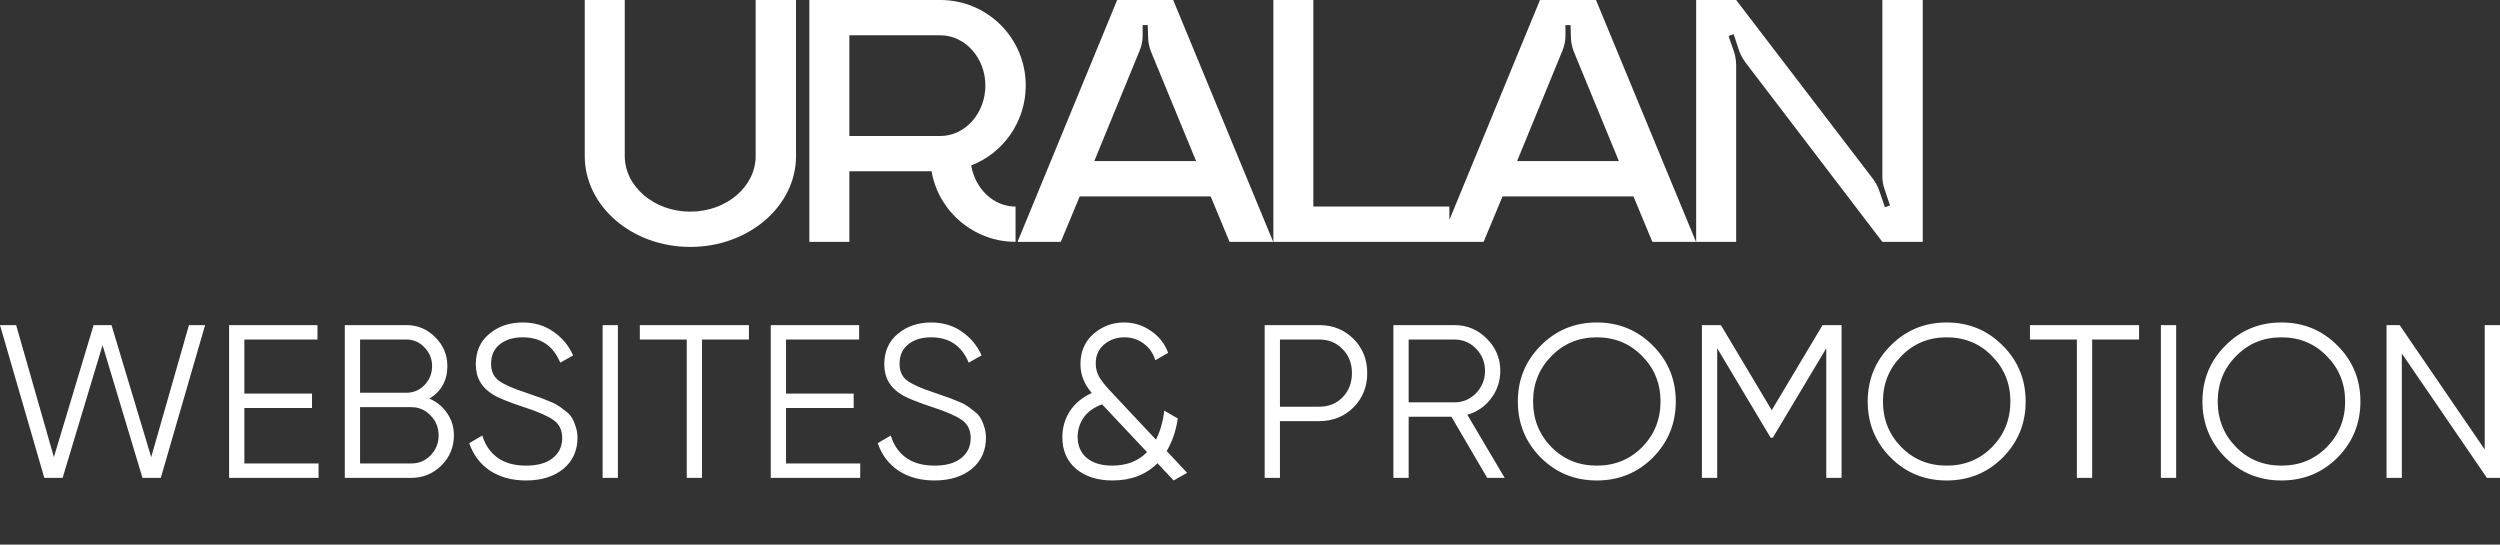 <?xml version="1.0" encoding="UTF-8"?> <svg xmlns="http://www.w3.org/2000/svg" viewBox="0 0 139 30.28" fill="none"><rect x="0" y="0" width="139" height="30.28" fill="#333333" stroke="none"/><path d="M42.015 0H44.259V8.674C44.259 11.464 41.631 13.729 38.376 13.729C35.14 13.729 32.512 11.464 32.512 8.674V0H34.736V8.674C34.736 10.373 36.374 11.768 38.376 11.768C40.397 11.768 42.015 10.373 42.015 8.674V0ZM53.998 9.2C54.22 10.494 55.232 11.485 56.465 11.485V13.446C54.139 13.446 52.178 11.747 51.794 9.523H47.225V13.446H45V0H52.279C54.908 0 57.031 2.123 57.031 4.752C57.031 6.773 55.777 8.512 53.998 9.2ZM52.279 7.562C53.654 7.562 54.787 6.308 54.787 4.752C54.787 3.215 53.654 1.961 52.279 1.961H47.225V7.562H52.279ZM65.229 0L70.789 13.446H68.363L67.312 10.918H60.033L58.981 13.446H56.575L62.115 0H65.229ZM60.842 8.957H66.503L63.996 2.871C63.895 2.608 63.834 2.325 63.834 2.042L63.814 1.395H63.531V1.981C63.531 2.285 63.47 2.568 63.349 2.851L60.842 8.957ZM73.023 11.485H80.585V13.446H70.799V0H73.023V11.485ZM88.737 0L94.298 13.446H91.871L90.82 10.918H83.541L82.489 13.446H80.083L85.623 0H88.737ZM84.35 8.957H90.011L87.504 2.871C87.403 2.608 87.342 2.325 87.342 2.042L87.322 1.395H87.039V1.981C87.039 2.285 86.978 2.568 86.857 2.851L84.35 8.957ZM104.659 9.806V0H106.904V13.446H104.659L97.037 3.458C96.895 3.255 96.774 3.053 96.693 2.81L96.39 1.901L96.107 2.002L96.43 2.932C96.491 3.154 96.531 3.397 96.531 3.639V13.446H94.307V0H96.531L104.154 9.968C104.295 10.17 104.417 10.393 104.498 10.635L104.801 11.525L105.084 11.424L104.781 10.514C104.7 10.292 104.659 10.049 104.659 9.806Z" fill="white"></path><path d="M2.463 26.568L-0 18.076H0.898L2.996 25.416L5.204 18.076H6.199L8.407 25.416L10.506 18.076H11.404L8.941 26.568H7.922L5.702 19.192L3.482 26.568H2.463ZM13.587 25.768H17.712V26.568H12.738V18.076H17.651V18.877H13.587V21.885H17.348V22.686H13.587V25.768ZM23.878 22.164C24.291 22.342 24.618 22.613 24.861 22.977C25.112 23.333 25.237 23.742 25.237 24.203C25.237 24.858 25.006 25.416 24.545 25.877C24.084 26.338 23.526 26.568 22.871 26.568H19.171V18.076H22.592C23.223 18.076 23.761 18.303 24.206 18.755C24.651 19.2 24.873 19.734 24.873 20.357C24.873 21.149 24.541 21.752 23.878 22.164ZM22.592 18.877H20.02V21.837H22.592C22.989 21.837 23.324 21.695 23.599 21.412C23.882 21.121 24.024 20.769 24.024 20.357C24.024 19.952 23.882 19.605 23.599 19.313C23.324 19.022 22.989 18.877 22.592 18.877ZM22.871 25.768C23.292 25.768 23.648 25.618 23.939 25.319C24.238 25.011 24.388 24.639 24.388 24.203C24.388 23.774 24.238 23.406 23.939 23.099C23.648 22.791 23.292 22.638 22.871 22.638H20.02V25.768H22.871ZM29.245 26.714C28.468 26.714 27.801 26.532 27.243 26.168C26.693 25.796 26.309 25.286 26.09 24.639L26.818 24.215C26.972 24.74 27.255 25.153 27.668 25.452C28.08 25.743 28.61 25.889 29.257 25.889C29.888 25.889 30.377 25.751 30.725 25.476C31.081 25.193 31.259 24.821 31.259 24.36C31.259 23.915 31.097 23.58 30.773 23.353C30.45 23.127 29.916 22.892 29.172 22.65C28.29 22.359 27.708 22.124 27.425 21.946C26.778 21.558 26.454 20.996 26.454 20.26C26.454 19.54 26.705 18.974 27.207 18.561C27.708 18.141 28.327 17.93 29.063 17.93C29.726 17.93 30.3 18.104 30.785 18.452C31.271 18.792 31.631 19.229 31.865 19.762L31.149 20.163C30.761 19.225 30.065 18.755 29.063 18.755C28.537 18.755 28.112 18.885 27.789 19.144C27.465 19.402 27.304 19.762 27.304 20.223C27.304 20.644 27.449 20.959 27.74 21.17C28.031 21.38 28.513 21.594 29.184 21.813C29.491 21.918 29.71 21.995 29.839 22.043C29.976 22.084 30.171 22.156 30.421 22.261C30.68 22.359 30.87 22.447 30.992 22.528C31.113 22.601 31.259 22.706 31.428 22.844C31.606 22.973 31.732 23.107 31.804 23.244C31.885 23.374 31.954 23.535 32.011 23.729C32.075 23.915 32.108 24.118 32.108 24.336C32.108 25.056 31.845 25.634 31.319 26.071C30.793 26.499 30.102 26.714 29.245 26.714ZM33.506 18.076H34.355V26.568H33.506V18.076ZM41.64 18.076V18.877H39.032V26.568H38.183V18.877H35.574V18.076H41.64ZM43.703 25.768H47.828V26.568H42.854V18.076H47.767V18.877H43.703V21.885H47.464V22.686H43.703V25.768ZM51.956 26.714C51.179 26.714 50.512 26.532 49.954 26.168C49.404 25.796 49.02 25.286 48.802 24.639L49.529 24.215C49.683 24.74 49.966 25.153 50.379 25.452C50.791 25.743 51.321 25.889 51.968 25.889C52.599 25.889 53.088 25.751 53.436 25.476C53.792 25.193 53.97 24.821 53.97 24.36C53.97 23.915 53.808 23.58 53.484 23.353C53.161 23.127 52.627 22.892 51.883 22.65C51.001 22.359 50.419 22.124 50.136 21.946C49.489 21.558 49.166 20.996 49.166 20.26C49.166 19.54 49.416 18.974 49.918 18.561C50.419 18.141 51.038 17.93 51.774 17.93C52.437 17.93 53.011 18.104 53.497 18.452C53.982 18.792 54.342 19.229 54.576 19.762L53.86 20.163C53.472 19.225 52.777 18.755 51.774 18.755C51.248 18.755 50.823 18.885 50.5 19.144C50.176 19.402 50.015 19.762 50.015 20.223C50.015 20.644 50.16 20.959 50.451 21.17C50.743 21.38 51.224 21.594 51.895 21.813C52.203 21.918 52.421 21.995 52.55 22.043C52.688 22.084 52.882 22.156 53.133 22.261C53.391 22.359 53.581 22.447 53.703 22.528C53.824 22.601 53.97 22.706 54.139 22.844C54.317 22.973 54.443 23.107 54.516 23.244C54.596 23.374 54.665 23.535 54.722 23.729C54.786 23.915 54.819 24.118 54.819 24.336C54.819 25.056 54.556 25.634 54.03 26.071C53.505 26.499 52.813 26.714 51.956 26.714ZM66.006 26.289L65.254 26.714L64.356 25.755C63.718 26.394 62.884 26.714 61.857 26.714C61.024 26.714 60.349 26.499 59.831 26.071C59.322 25.634 59.067 25.048 59.067 24.312C59.067 23.778 59.205 23.297 59.48 22.868C59.755 22.439 60.163 22.1 60.705 21.849C60.284 21.372 60.074 20.838 60.074 20.248C60.074 19.544 60.317 18.982 60.802 18.561C61.287 18.141 61.853 17.93 62.5 17.93C63.042 17.93 63.535 18.084 63.98 18.391C64.433 18.691 64.757 19.099 64.951 19.617L64.235 20.029C64.114 19.633 63.896 19.322 63.58 19.095C63.273 18.869 62.917 18.755 62.512 18.755C62.076 18.755 61.7 18.889 61.384 19.156C61.077 19.423 60.923 19.77 60.923 20.199C60.923 20.482 60.988 20.737 61.117 20.963C61.255 21.19 61.453 21.441 61.712 21.716L64.272 24.445C64.506 23.984 64.66 23.446 64.733 22.832L65.485 23.268C65.38 23.972 65.173 24.575 64.866 25.076L66.006 26.289ZM61.833 25.889C62.642 25.889 63.289 25.638 63.774 25.137L61.275 22.48C60.798 22.658 60.45 22.913 60.232 23.244C60.021 23.568 59.916 23.915 59.916 24.287C59.916 24.781 60.086 25.173 60.426 25.464C60.774 25.747 61.243 25.889 61.833 25.889ZM73.349 18.076C74.109 18.076 74.744 18.331 75.253 18.84C75.763 19.35 76.018 19.985 76.018 20.745C76.018 21.505 75.763 22.14 75.253 22.65C74.744 23.159 74.109 23.414 73.349 23.414H71.165V26.568H70.316V18.076H73.349ZM73.349 22.613C73.874 22.613 74.307 22.439 74.647 22.092C74.995 21.736 75.168 21.287 75.168 20.745C75.168 20.203 74.995 19.758 74.647 19.411C74.307 19.055 73.874 18.877 73.349 18.877H71.165V22.613H73.349ZM82.688 26.568L80.699 23.171H78.321V26.568H77.472V18.076H80.868C81.572 18.076 82.17 18.327 82.664 18.828C83.165 19.322 83.416 19.92 83.416 20.624C83.416 21.198 83.242 21.712 82.894 22.164C82.555 22.609 82.118 22.909 81.584 23.062L83.659 26.568H82.688ZM78.321 18.877V22.371H80.868C81.337 22.371 81.738 22.201 82.069 21.861C82.401 21.513 82.567 21.101 82.567 20.624C82.567 20.138 82.401 19.726 82.069 19.386C81.738 19.047 81.337 18.877 80.868 18.877H78.321ZM91.9 25.44C91.051 26.289 90.012 26.714 88.782 26.714C87.553 26.714 86.514 26.289 85.665 25.44C84.816 24.583 84.391 23.543 84.391 22.322C84.391 21.101 84.816 20.066 85.665 19.216C86.514 18.359 87.553 17.93 88.782 17.93C90.012 17.93 91.051 18.359 91.9 19.216C92.749 20.066 93.174 21.101 93.174 22.322C93.174 23.543 92.749 24.583 91.9 25.44ZM86.259 24.858C86.938 25.545 87.78 25.889 88.782 25.889C89.785 25.889 90.626 25.545 91.306 24.858C91.985 24.162 92.325 23.317 92.325 22.322C92.325 21.327 91.985 20.486 91.306 19.799C90.626 19.103 89.785 18.755 88.782 18.755C87.78 18.755 86.938 19.103 86.259 19.799C85.58 20.486 85.24 21.327 85.24 22.322C85.24 23.317 85.58 24.162 86.259 24.858ZM102.391 18.076V26.568H101.541V19.362L98.569 24.336H98.448L95.476 19.362V26.568H94.626V18.076H95.682L98.509 22.807L101.335 18.076H102.391ZM111.353 25.44C110.504 26.289 109.465 26.714 108.236 26.714C107.006 26.714 105.967 26.289 105.118 25.44C104.269 24.583 103.844 23.543 103.844 22.322C103.844 21.101 104.269 20.066 105.118 19.216C105.967 18.359 107.006 17.93 108.236 17.93C109.465 17.93 110.504 18.359 111.353 19.216C112.203 20.066 112.627 21.101 112.627 22.322C112.627 23.543 112.203 24.583 111.353 25.44ZM105.712 24.858C106.392 25.545 107.233 25.889 108.236 25.889C109.239 25.889 110.08 25.545 110.759 24.858C111.438 24.162 111.778 23.317 111.778 22.322C111.778 21.327 111.438 20.486 110.759 19.799C110.08 19.103 109.239 18.755 108.236 18.755C107.233 18.755 106.392 19.103 105.712 19.799C105.033 20.486 104.693 21.327 104.693 22.322C104.693 23.317 105.033 24.162 105.712 24.858ZM118.932 18.076V18.877H116.324V26.568H115.474V18.877H112.866V18.076H118.932ZM120.145 18.076H120.995V26.568H120.145V18.076ZM129.966 25.44C129.116 26.289 128.077 26.714 126.848 26.714C125.618 26.714 124.579 26.289 123.73 25.44C122.881 24.583 122.456 23.543 122.456 22.322C122.456 21.101 122.881 20.066 123.73 19.216C124.579 18.359 125.618 17.93 126.848 17.93C128.077 17.93 129.116 18.359 129.966 19.216C130.815 20.066 131.239 21.101 131.239 22.322C131.239 23.543 130.815 24.583 129.966 25.44ZM124.324 24.858C125.004 25.545 125.845 25.889 126.848 25.889C127.851 25.889 128.692 25.545 129.371 24.858C130.05 24.162 130.39 23.317 130.39 22.322C130.39 21.327 130.05 20.486 129.371 19.799C128.692 19.103 127.851 18.755 126.848 18.755C125.845 18.755 125.004 19.103 124.324 19.799C123.645 20.486 123.305 21.327 123.305 22.322C123.305 23.317 123.645 24.162 124.324 24.858ZM138.151 18.076H139V26.568H138.272L133.541 19.653V26.568H132.692V18.076H133.42L138.151 24.991V18.076Z" fill="white"></path></svg> 